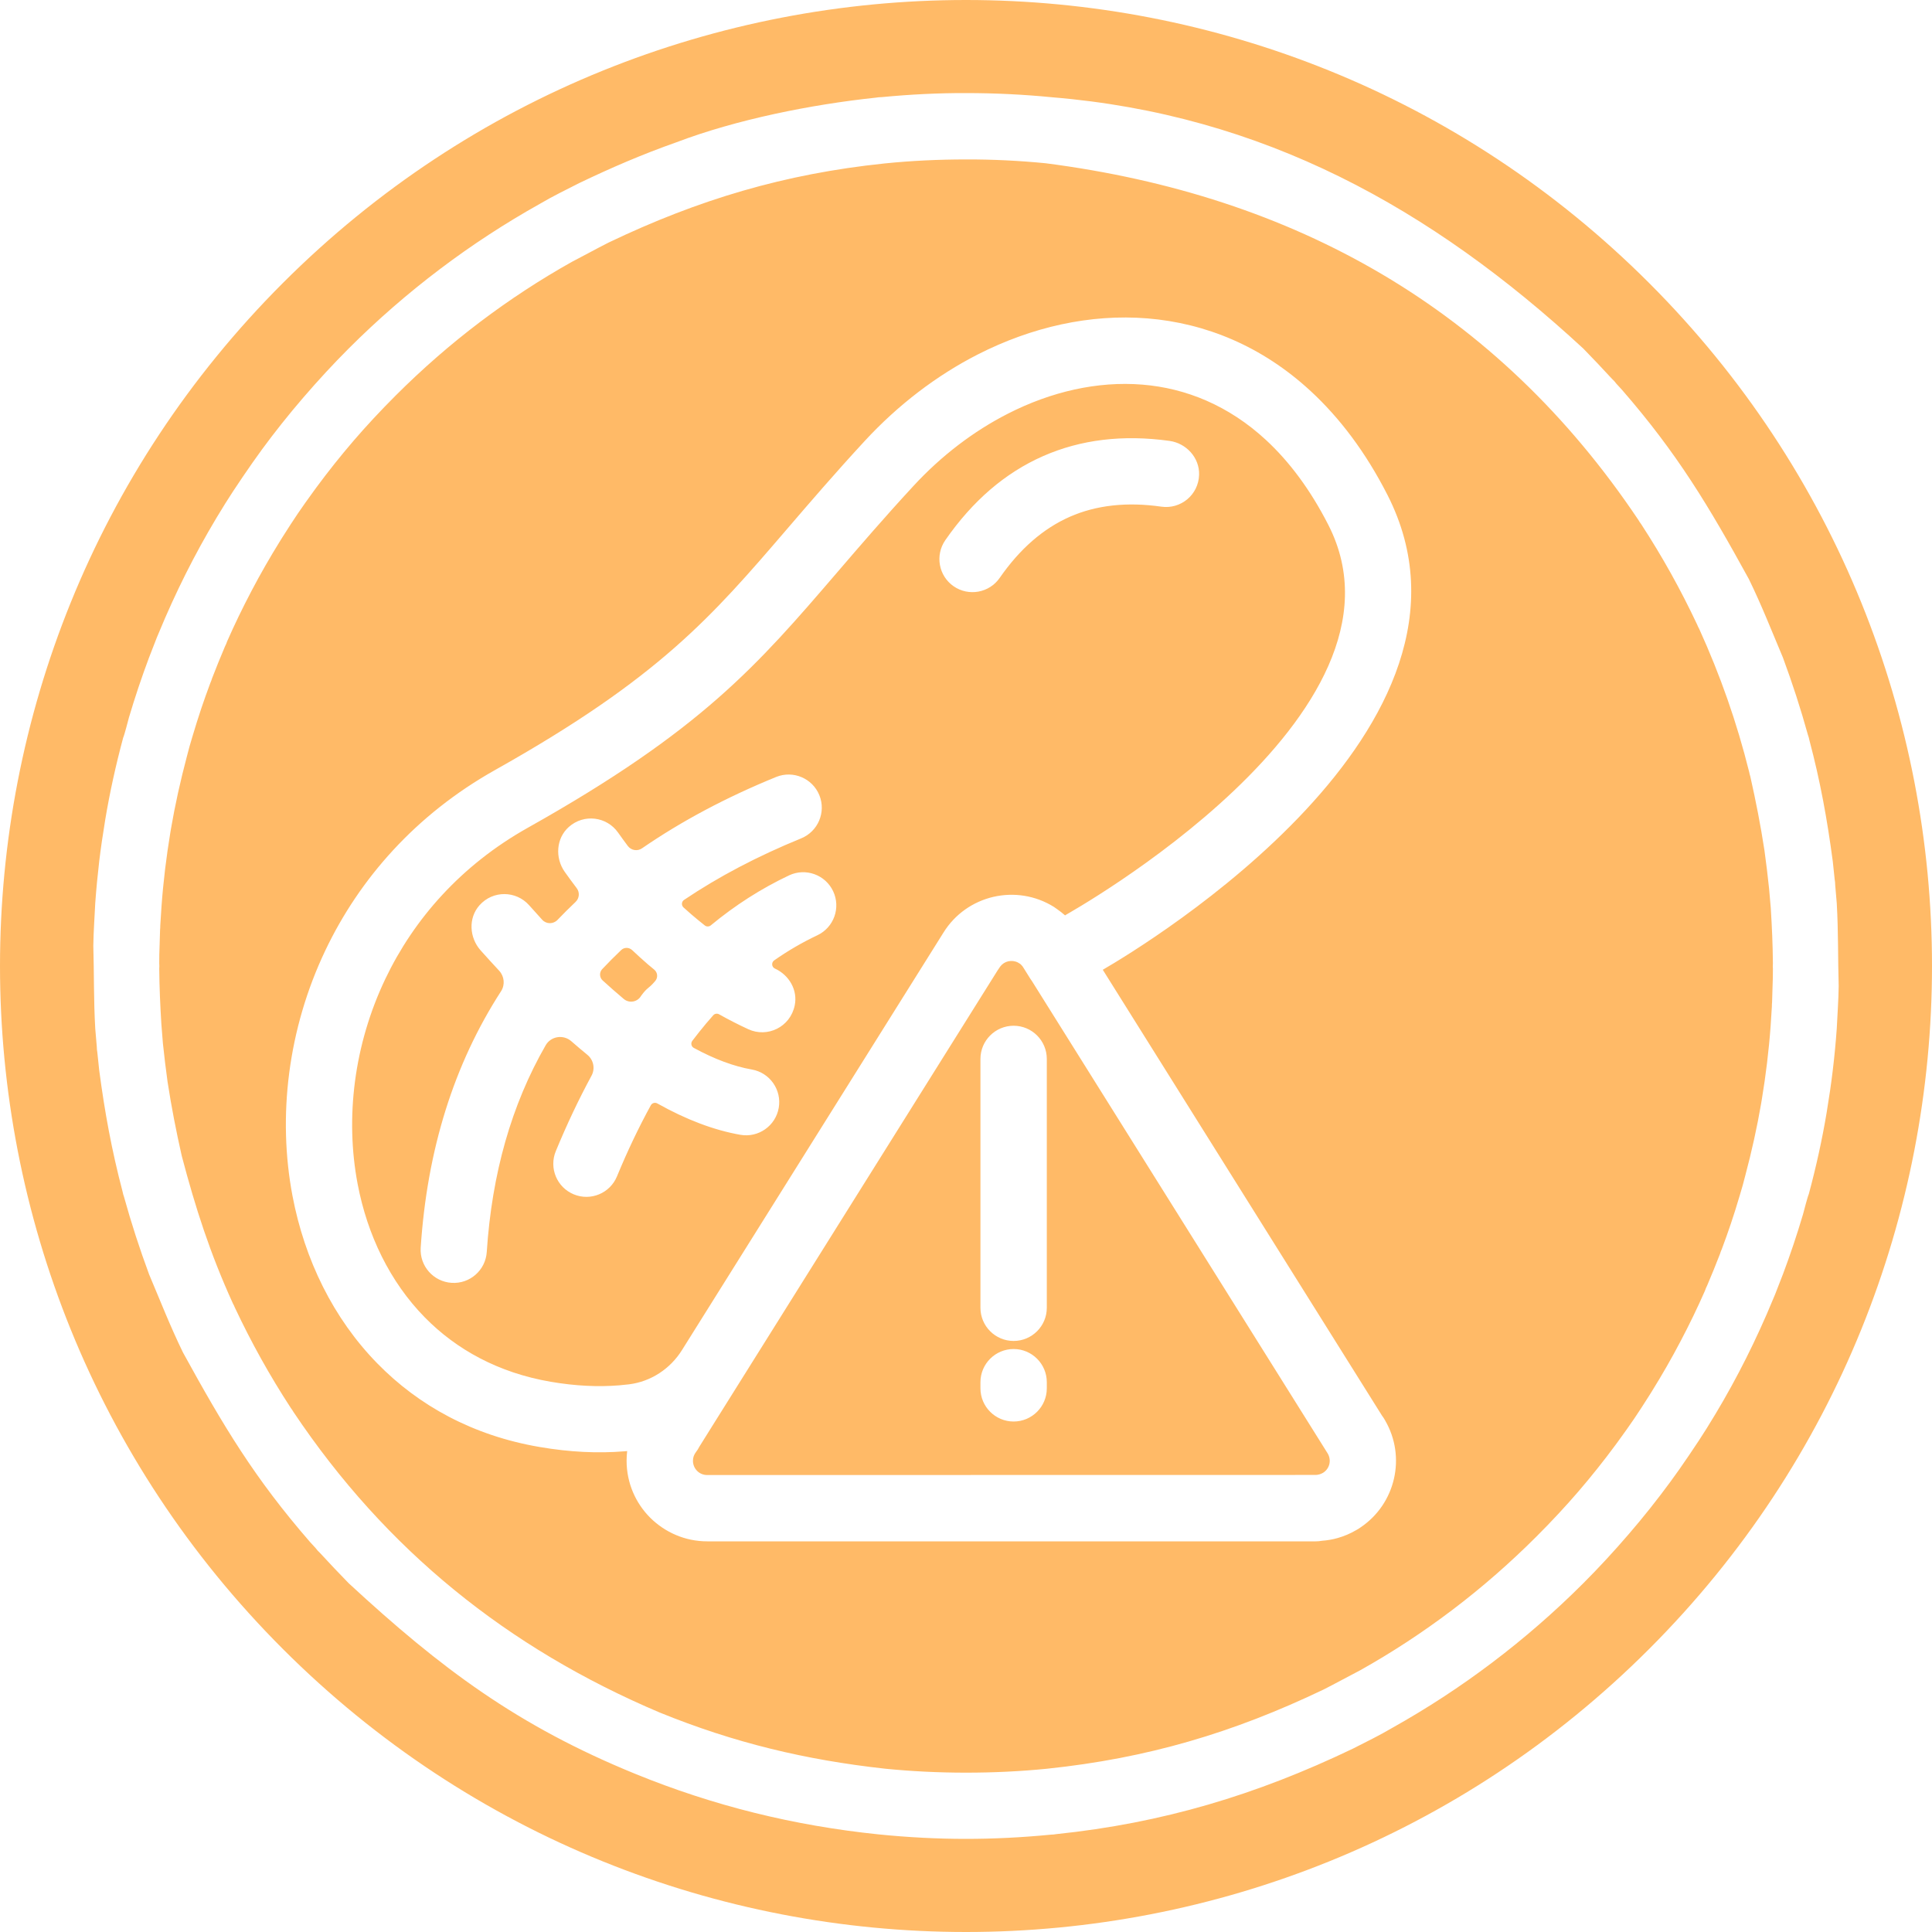 <?xml version="1.0" encoding="UTF-8" standalone="no"?><svg xmlns="http://www.w3.org/2000/svg" xmlns:xlink="http://www.w3.org/1999/xlink" fill="#ffba67" height="400" preserveAspectRatio="xMidYMid meet" version="1" viewBox="0.0 0.0 400.0 400.0" width="400" zoomAndPan="magnify"><g id="change1_1"><path clip-rule="evenodd" d="M366.27,183.98l-0.45-3.99l-0.51-3.93c-0.81-5.27-1.76-10.11-2.93-15.31 c-0.1-0.3-0.17-0.6-0.23-0.91c-2.56-10.28-5.97-20-10.36-29.66c-0.16-0.28-0.3-0.57-0.41-0.86c-3.43-7.28-7.19-14.04-11.58-20.78 c-0.21-0.28-0.4-0.56-0.57-0.86c-29.34-43.81-71.21-67.23-122.74-73.88c-5.51-0.54-11.02-0.81-16.48-0.79 c-5.74,0-11.34,0.27-16.77,0.82l-0.19,0.02c-20.59,2.15-38.39,7.44-57.07,16.38c-2.59,1.31-5.01,2.66-7.57,3.98 c-6.52,3.65-12.89,7.81-19.06,12.48c-6.04,4.57-11.88,9.65-17.46,15.23c-3.15,3.15-6.06,6.28-8.7,9.35 c-2.67,3.11-5.22,6.31-7.65,9.6L65,101.61c-1.29,1.77-2.43,3.37-3.37,4.76c-0.92,1.36-1.97,2.98-3.15,4.85l-0.45,0.72 c-2.13,3.43-4.11,6.88-5.93,10.35c-1.87,3.55-3.56,7.05-5.07,10.49c-0.12,0.36-0.27,0.72-0.45,1.06l-1.37,3.3l-1.3,3.29 c-0.1,0.33-0.22,0.66-0.36,0.97c-0.67,1.78-1.29,3.54-1.87,5.25c-0.62,1.86-1.23,3.79-1.82,5.78c-0.44,1.39-0.82,2.82-1.18,4.23 c-0.66,2.46-1.26,4.96-1.82,7.48c-0.56,2.55-1.05,5.04-1.46,7.44l-0.15,0.91c-0.4,2.41-0.76,4.91-1.07,7.48 c-0.31,2.58-0.56,5.14-0.74,7.65l-0.26,4.04c0.01,0.29-0.01,0.57-0.04,0.85l-0.1,3.33c-0.06,1.21-0.07,2.41-0.07,3.62 c0.03,0.36,0.03,0.72,0,1.09c0.03,3.89,0.2,7.6,0.44,11.48l0.32,4.01l0.45,3.99l0.51,3.93c0.81,5.27,1.76,10.12,2.93,15.32 c2.87,10.9,5.88,20.22,10.59,30.57c0.16,0.28,0.3,0.57,0.41,0.86c3.43,7.28,7.19,14.04,11.58,20.78c0.21,0.28,0.4,0.56,0.57,0.86 c19.17,28.62,44.34,48.87,75.81,62.21h0c15.44,6.28,30.18,9.81,46.67,11.63c5.42,0.54,11.02,0.82,16.75,0.82 c5.73,0,11.32-0.27,16.74-0.81c20.78-2.17,38.49-7.41,57.29-16.4c2.59-1.31,5.01-2.66,7.57-3.98c6.52-3.65,12.89-7.81,19.06-12.48 c6.04-4.57,11.88-9.65,17.46-15.23c3.15-3.15,6.06-6.28,8.7-9.35c2.67-3.11,5.22-6.31,7.65-9.6l0.55-0.75 c1.29-1.77,2.43-3.37,3.37-4.76c0.92-1.36,1.97-2.98,3.15-4.85l0.45-0.72c2.13-3.43,4.11-6.88,5.93-10.35 c1.87-3.55,3.56-7.05,5.07-10.49c0.12-0.37,0.27-0.72,0.45-1.07l1.37-3.29l1.3-3.28c0.1-0.34,0.22-0.67,0.37-0.98 c0.67-1.78,1.29-3.54,1.87-5.25c0.62-1.86,1.24-3.79,1.82-5.78c0.44-1.39,0.82-2.82,1.18-4.23c0.66-2.46,1.26-4.96,1.82-7.48 c0.56-2.55,1.05-5.04,1.46-7.44l0.15-0.91c0.4-2.41,0.76-4.91,1.07-7.48c0.31-2.58,0.56-5.14,0.74-7.65l0.26-4.04 c-0.01-0.29,0.01-0.58,0.04-0.85l0.1-3.32c0.06-1.21,0.07-2.41,0.07-3.62c-0.03-0.36-0.03-0.72,0-1.09 c-0.03-3.89-0.2-7.6-0.44-11.48L366.27,183.98z M286.11,293.06c0.25,0.33,0.47,0.67,0.66,1.02c2.2,3.78,2.75,8.1,1.83,12.09 c-0.92,3.99-3.3,7.64-6.94,10.08c-0.29,0.21-0.59,0.4-0.9,0.56c-1.22,0.71-2.49,1.25-3.8,1.62c-1.05,0.3-2.15,0.49-3.26,0.57 c-0.42,0.08-0.86,0.12-1.3,0.12H146.42c-4.58,0-8.75-1.87-11.8-4.89c-3.02-3.02-4.89-7.19-4.89-11.8c0-0.67,0.04-1.34,0.12-2 c-0.2,0.02-0.4,0.04-0.61,0.05c-5.42,0.44-11.25,0.18-17.54-0.9c-13.81-2.36-25.04-8.58-33.54-17.26 c-9.17-9.35-15.09-21.52-17.6-34.71c-3.12-16.44-0.96-34.56,6.81-50.86c7.04-14.78,18.68-28.1,35.15-37.34 c33.97-19.07,44.8-31.68,60.48-49.94c4.73-5.51,9.89-11.52,16.04-18.18c6.91-7.48,14.9-13.57,23.41-17.91 c11.15-5.68,23.26-8.42,35.1-7.46c12.04,0.98,23.73,5.74,33.8,15.04c6,5.54,11.4,12.66,15.91,21.51 c24.49,48.07-49.98,93.11-58.94,98.31v0L286.11,293.06z M341.42,58.58C302.37,19.53,251.18,0,200,0S97.63,19.53,58.58,58.58 C19.53,97.63,0,148.82,0,200s19.53,102.37,58.58,141.42C97.63,380.47,148.82,400,200,400s102.37-19.53,141.42-58.58 C380.47,302.37,400,251.18,400,200S380.47,97.63,341.42,58.58z M379.45,221.64c-0.33,2.74-0.74,5.55-1.22,8.44l-0.02,0.14 c-0.49,2.95-1.05,5.8-1.65,8.54c-0.62,2.82-1.31,5.65-2.07,8.47c-0.26,0.56-0.99,3.43-1.2,4.2c-0.6,2.04-1.27,4.13-1.98,6.27 c-0.69,2.07-1.42,4.09-2.14,6.03l-1.66,4.27l-1.72,4.07c-1.82,4.17-3.74,8.19-5.75,12.01c-2.06,3.93-4.27,7.77-6.6,11.5l-0.04,0.07 c-1.01,1.62-2.25,3.51-3.7,5.64c-1.4,2.07-2.68,3.89-3.85,5.48l-0.06,0.08c-2.68,3.65-5.54,7.25-8.58,10.78 c-3.09,3.59-6.23,6.99-9.4,10.16c-5.96,5.96-12.28,11.45-18.91,16.46c-6.58,4.98-13.49,9.48-20.65,13.49 c-2.58,1.53-5.51,2.96-8.17,4.31c-19.92,9.56-39.42,15.41-61.42,17.69c-0.37,0.07-0.74,0.1-1.13,0.11 c-5.96,0.58-11.82,0.87-17.54,0.87c-5.9,0-11.94-0.31-18.09-0.93c-17.51-1.81-34.16-5.9-50.47-12.57 c-24.26-9.92-40.07-21.71-59.25-39.44c-2.02-2.08-3.96-4.11-5.91-6.24c-0.35-0.31-0.66-0.66-0.94-1.04l-1.12-1.22 c-11.51-13.23-17.98-24.06-26.32-39.25c-2.66-5.46-4.69-10.67-7.03-16.21c-1.97-5.33-3.66-10.53-5.18-16.01 c-0.13-0.36-0.24-0.74-0.31-1.13c-2.24-8.52-3.68-16.38-4.83-25.09l-0.39-3.71c-0.07-0.38-0.11-0.77-0.11-1.17l-0.32-3.76 c-0.34-5.89-0.23-11.36-0.4-17.15c0.04-2.97,0.26-5.86,0.4-8.82c0.21-2.93,0.49-5.82,0.82-8.65c0.33-2.74,0.74-5.55,1.22-8.44 l0.02-0.14c0.49-2.95,1.05-5.8,1.65-8.54c0.62-2.82,1.31-5.65,2.07-8.47c0.26-0.56,0.99-3.43,1.2-4.2c0.6-2.04,1.27-4.13,1.98-6.27 c0.69-2.07,1.42-4.09,2.14-6.03l1.66-4.27l1.72-4.07c1.82-4.17,3.74-8.19,5.75-12.01c2.06-3.93,4.27-7.77,6.6-11.5l0.04-0.07 c1.01-1.62,2.25-3.51,3.7-5.64c1.4-2.07,2.69-3.89,3.85-5.48l0.06-0.09c2.68-3.65,5.54-7.25,8.58-10.78 c3.09-3.59,6.23-6.99,9.4-10.16c5.96-5.96,12.28-11.45,18.91-16.46c6.58-4.98,13.49-9.48,20.65-13.49c2.58-1.53,5.51-2.96,8.17-4.31 c6.69-3.21,13.1-5.97,20.1-8.44c12.46-4.74,28.03-7.85,41.31-9.25c0.39-0.07,0.79-0.11,1.2-0.11c5.95-0.57,11.78-0.86,17.49-0.84 c5.98,0,11.94,0.29,17.83,0.87l0,0c43.56,3.58,78.43,22.89,109.97,52.03c2.02,2.08,3.96,4.11,5.91,6.24 c0.35,0.31,0.66,0.66,0.94,1.04l1.12,1.22c11.51,13.23,17.98,24.06,26.32,39.25c2.66,5.46,4.69,10.67,7.03,16.21 c1.97,5.33,3.66,10.53,5.18,16.01c0.13,0.36,0.24,0.74,0.31,1.12c2.25,8.48,3.69,16.42,4.84,25.1l0.39,3.71 c0.07,0.38,0.11,0.77,0.11,1.17l0.32,3.76c0.34,5.89,0.23,11.36,0.4,17.15c-0.04,2.97-0.26,5.86-0.4,8.82 C380.07,215.92,379.79,218.81,379.45,221.64z M275.04,108.72c-3.76-7.38-8.15-13.21-12.96-17.65l0,0 c-7.68-7.09-16.52-10.71-25.59-11.44c-9.26-0.75-18.86,1.45-27.8,6.01c-7.11,3.62-13.79,8.71-19.55,14.95 c-6.18,6.69-11.15,12.49-15.72,17.81c-16.65,19.39-28.13,32.77-64.18,53c-13.8,7.75-23.56,18.9-29.46,31.27 c-6.51,13.65-8.33,28.78-5.74,42.44c2.01,10.59,6.69,20.28,13.9,27.63c6.55,6.68,15.28,11.49,26.08,13.34 c5.12,0.88,9.82,1.09,14.16,0.74c0.7-0.06,1.38-0.13,2.06-0.21c4.53-0.57,8.53-3.21,10.95-7.08l54.14-86.44 c2.41-3.9,6.2-6.45,10.36-7.41c4.14-0.95,8.64-0.33,12.52,2.09l0.61,0.43c0.61,0.42,1.17,0.86,1.69,1.32l0.25-0.16 C220.97,189.22,295.03,147.96,275.04,108.72z M169.22,193.64c-3.09,1.46-6.07,3.19-8.94,5.2c-0.61,0.43-0.53,1.37,0.15,1.69 c0.02,0.01,0.03,0.01,0.05,0.02c2.91,1.35,4.71,4.45,4.06,7.6c-0.93,4.53-5.69,6.75-9.61,4.94c-2.06-0.95-4.08-1.98-6.05-3.09 c-0.4-0.22-0.9-0.15-1.21,0.2c-0.5,0.56-0.99,1.13-1.48,1.71c-0.97,1.16-1.92,2.35-2.86,3.59c-0.36,0.48-0.21,1.18,0.32,1.46 c4.28,2.33,8.29,3.82,12,4.47c3.73,0.65,6.23,4.21,5.58,7.94c-0.65,3.73-4.21,6.23-7.94,5.58c-5.47-0.96-11.2-3.13-17.19-6.49 c-0.48-0.27-1.08-0.11-1.35,0.37c-2.49,4.54-4.83,9.44-7.01,14.72c-1.44,3.5-5.44,5.17-8.94,3.73c-3.5-1.44-5.17-5.44-3.73-8.94 c2.3-5.57,4.77-10.78,7.4-15.63c0.79-1.46,0.42-3.27-0.86-4.32c-1.1-0.9-2.21-1.84-3.33-2.82c-1.65-1.44-4.22-1.05-5.31,0.85 c-7.07,12.3-11.13,26.56-12.19,42.77c-0.24,3.78-3.49,6.65-7.27,6.41c-3.78-0.24-6.65-3.49-6.41-7.27 c1.33-20.3,6.88-38.01,16.64-53.11c0.86-1.34,0.68-3.08-0.4-4.25c-1.27-1.36-2.54-2.76-3.83-4.2c-2.35-2.64-2.59-6.7-0.24-9.34 c2.78-3.13,7.57-3.05,10.27-0.02c0.92,1.03,1.83,2.04,2.73,3.03c0.85,0.92,2.28,0.92,3.15,0.02c1.21-1.26,2.45-2.5,3.74-3.72 c0.8-0.76,0.91-1.99,0.23-2.87c-0.83-1.09-1.65-2.21-2.46-3.35c-2.05-2.89-1.8-6.96,0.84-9.31c3.12-2.78,7.86-2.15,10.19,1.16 c0.67,0.95,1.35,1.88,2.03,2.79c0.7,0.92,1.99,1.13,2.94,0.47c8.18-5.63,17.44-10.56,27.77-14.77c3.51-1.42,7.51,0.27,8.94,3.78l0,0 c1.42,3.51-0.27,7.51-3.78,8.94c-9.02,3.68-17.1,7.93-24.24,12.74c-0.53,0.35-0.58,1.12-0.11,1.55c0.53,0.48,1.07,0.96,1.6,1.42 c0.93,0.8,1.87,1.57,2.82,2.32c0.36,0.28,0.88,0.27,1.23-0.02c5.06-4.19,10.46-7.64,16.2-10.35c3.42-1.62,7.51-0.15,9.13,3.27 C174.11,187.94,172.65,192.02,169.22,193.64z M240.45,104.9L240.45,104.9c-7.14-1.02-13.46-0.32-18.95,2.09 c-5.51,2.43-10.36,6.65-14.52,12.65c-2.15,3.11-6.41,3.89-9.53,1.75c-3.11-2.15-3.89-6.41-1.75-9.53 c5.66-8.17,12.42-13.98,20.27-17.43c7.8-3.43,16.52-4.48,26.15-3.15c3.49,0.48,6.25,3.49,6.14,7.02 C248.14,102.46,244.45,105.47,240.45,104.9z M213.32,202.64l-1.43-2.29c-0.12-0.21-0.26-0.39-0.41-0.54l-0.25-0.24l-0.46-0.28 c-0.64-0.34-1.36-0.41-2.03-0.26c-0.65,0.15-1.25,0.53-1.67,1.1l-0.52,0.77v0l-58.33,93.14c-0.1,0.17-0.2,0.34-0.32,0.51l-3.1,4.96 c-0.2,0.4-0.44,0.78-0.72,1.14c-0.19,0.25-0.35,0.54-0.46,0.85c-0.1,0.27-0.15,0.6-0.15,0.95c0,0.81,0.33,1.55,0.86,2.08 c0.52,0.53,1.26,0.86,2.08,0.86l125.99-0.02c0.22,0,0.5-0.04,0.81-0.13c0.24-0.07,0.48-0.18,0.71-0.31l0.03-0.02 c0.67-0.42,1.11-1.08,1.28-1.79c0.17-0.73,0.06-1.53-0.36-2.22l-61.2-97.75C213.55,202.98,213.43,202.81,213.32,202.64z M216.73,287.44c0,3.79-3.08,6.87-6.87,6.87s-6.87-3.08-6.87-6.87v-1.27c0-3.79,3.08-6.87,6.87-6.87s6.87,3.08,6.87,6.87V287.44z M216.73,219.24v51.52c0,3.79-3.08,6.87-6.87,6.87s-6.87-3.08-6.87-6.87v-51.52c0-3.79,3.08-6.87,6.87-6.87 S216.73,215.45,216.73,219.24z M135.45,200.75c0.71,0.59,0.81,1.63,0.22,2.34l-0.01,0.01c-1.48,1.76-1.53,1.16-2.93,3.08 c-0.73,1.28-2.44,1.6-3.58,0.65c-1.44-1.21-2.9-2.49-4.38-3.84c-0.67-0.61-0.72-1.67-0.1-2.33c1.27-1.35,2.59-2.68,3.95-3.97 c0.63-0.6,1.62-0.58,2.26,0.02c1.08,1.02,2.17,2,3.27,2.96C134.59,200.03,135.02,200.39,135.45,200.75z" fill-rule="evenodd"/></g></svg>